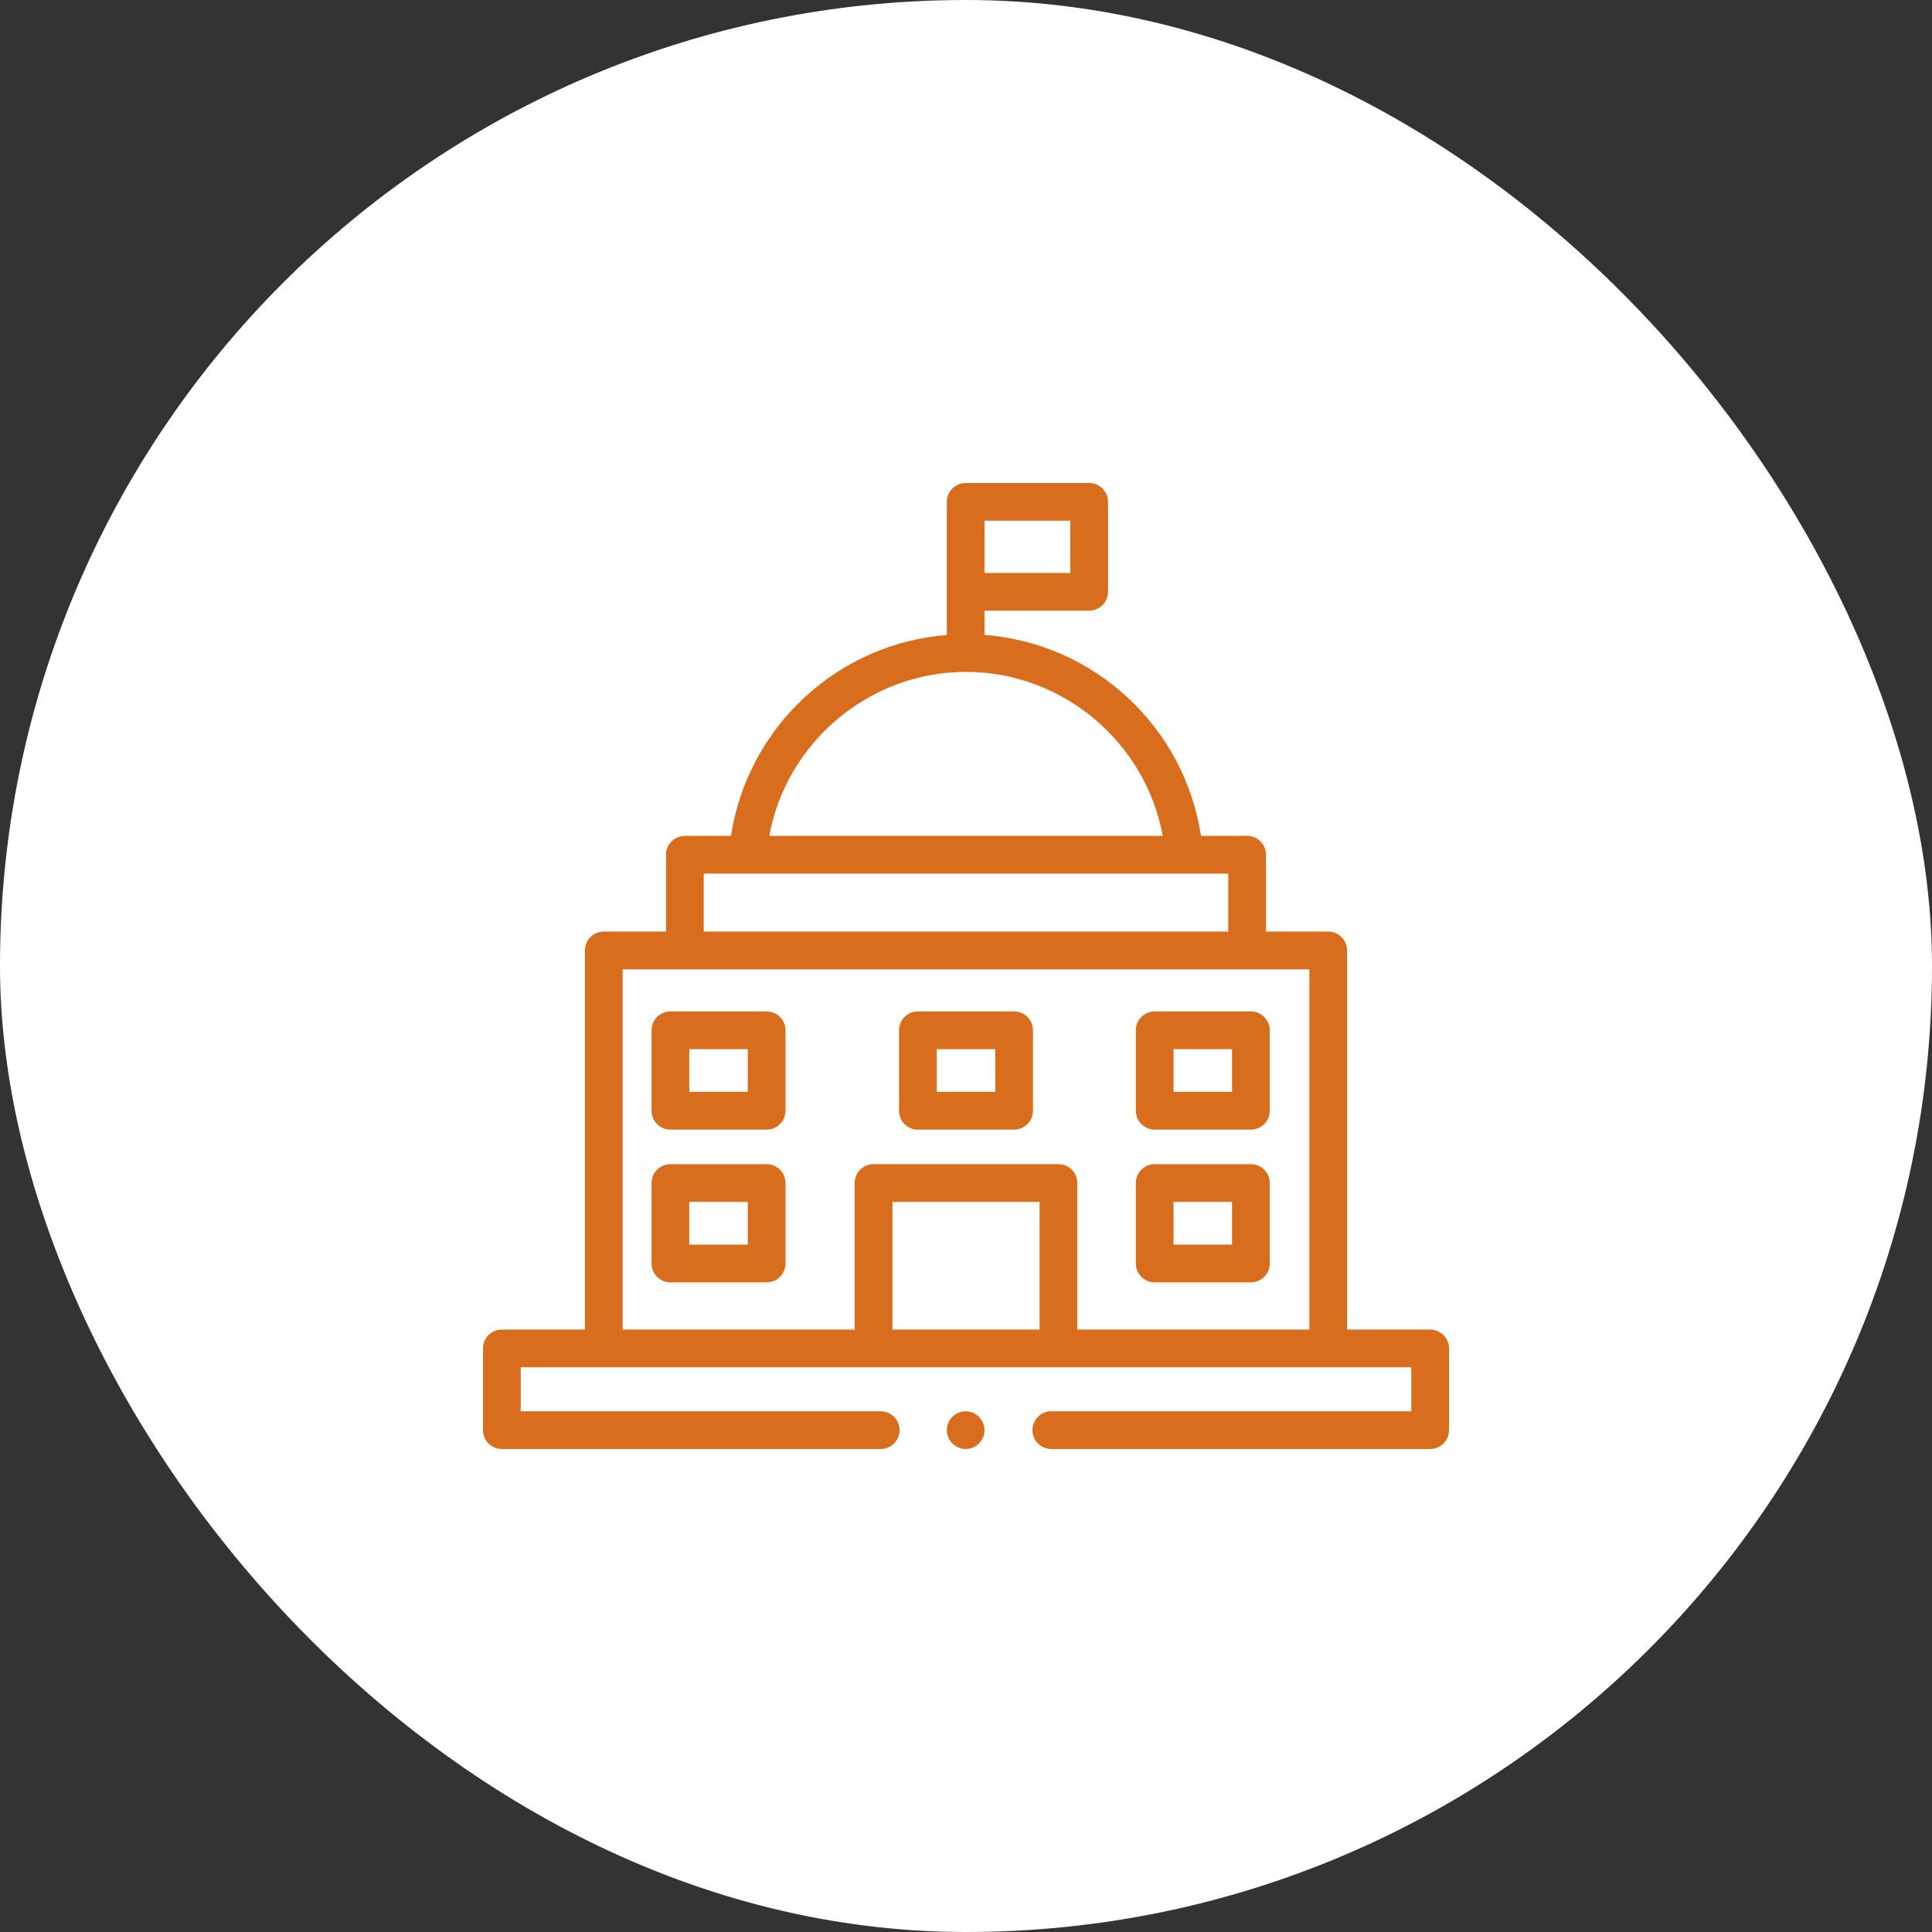 <svg width="120" height="120" viewBox="0 0 120 120" fill="none" xmlns="http://www.w3.org/2000/svg">
<rect x="0" y="0" width="120" height="120" fill="#333333" stroke="none"/>
<rect width="120" height="120" rx="60" fill="white"/>
<g clip-path="url(#clip0_34_15849)">
<path d="M59.978 90C59.496 90 59.053 89.693 58.883 89.242C58.716 88.799 58.837 88.277 59.191 87.96C59.578 87.614 60.154 87.561 60.596 87.834C61.004 88.084 61.22 88.579 61.129 89.048C61.024 89.592 60.534 90 59.978 90V90Z" fill="#D86D1D"/>
<path d="M47.617 70.163H41.641C40.993 70.163 40.469 69.638 40.469 68.991V63.993C40.469 63.346 40.993 62.821 41.641 62.821H47.617C48.264 62.821 48.789 63.346 48.789 63.993V68.991C48.789 69.638 48.264 70.163 47.617 70.163ZM42.812 67.819H46.445V65.165H42.812V67.819Z" fill="#D86D1D"/>
<path d="M62.988 70.163H57.012C56.364 70.163 55.84 69.638 55.84 68.991V63.993C55.84 63.346 56.364 62.821 57.012 62.821H62.988C63.635 62.821 64.16 63.346 64.16 63.993V68.991C64.16 69.638 63.635 70.163 62.988 70.163ZM58.184 67.819H61.816V65.165H58.184V67.819Z" fill="#D86D1D"/>
<path d="M77.695 70.163H71.719C71.072 70.163 70.547 69.638 70.547 68.991V63.993C70.547 63.346 71.072 62.821 71.719 62.821H77.695C78.342 62.821 78.867 63.346 78.867 63.993V68.991C78.867 69.638 78.342 70.163 77.695 70.163ZM72.891 67.819H76.523V65.165H72.891V67.819Z" fill="#D86D1D"/>
<path d="M47.617 79.65H41.641C40.993 79.65 40.469 79.125 40.469 78.478V73.481C40.469 72.833 40.993 72.309 41.641 72.309H47.617C48.264 72.309 48.789 72.833 48.789 73.481V78.478C48.789 79.125 48.264 79.65 47.617 79.65ZM42.812 77.306H46.445V74.652H42.812V77.306Z" fill="#D86D1D"/>
<path d="M77.695 79.65H71.719C71.072 79.65 70.547 79.125 70.547 78.478V73.481C70.547 72.833 71.072 72.309 71.719 72.309H77.695C78.342 72.309 78.867 72.833 78.867 73.481V78.478C78.867 79.125 78.342 79.65 77.695 79.65ZM72.891 77.306H76.523V74.652H72.891V77.306Z" fill="#D86D1D"/>
<path d="M88.828 82.582H83.671V59.035C83.671 58.388 83.146 57.863 82.499 57.863H78.633V53.09C78.633 52.442 78.108 51.918 77.461 51.918H74.597C74.098 48.637 72.508 45.622 70.051 43.338C67.594 41.054 64.469 39.691 61.15 39.434V37.93H67.649C68.296 37.93 68.821 37.405 68.821 36.758V31.172C68.821 30.525 68.296 30 67.649 30H59.979C59.331 30 58.807 30.525 58.807 31.172V39.438C55.504 39.703 52.395 41.064 49.949 43.338C47.492 45.622 45.902 48.637 45.404 51.918H42.539C41.892 51.918 41.367 52.442 41.367 53.09V57.863H37.501C36.854 57.863 36.329 58.388 36.329 59.035V82.582H31.172C30.525 82.582 30 83.106 30 83.754L30 88.828C30 89.139 30.123 89.437 30.343 89.657C30.563 89.876 30.861 90 31.172 90H54.702C55.35 90 55.874 89.475 55.874 88.828C55.874 88.181 55.35 87.656 54.702 87.656H32.344L32.344 84.926H87.656V87.656H65.298C64.65 87.656 64.126 88.181 64.126 88.828C64.126 89.475 64.65 90 65.298 90H88.828C89.475 90 90 89.475 90 88.828V83.754C90 83.107 89.475 82.582 88.828 82.582ZM66.477 35.586H61.15V32.344H66.477V35.586ZM60 41.733C66.018 41.733 71.158 46.114 72.22 51.918H47.78C48.842 46.114 53.982 41.733 60 41.733ZM43.711 54.261H76.289V57.863H43.711V54.261ZM55.43 82.582V74.652H64.57V82.582H55.43ZM66.914 82.582V73.48C66.914 72.833 66.389 72.308 65.742 72.308H54.258C53.611 72.308 53.086 72.833 53.086 73.48V82.582H38.673V60.207H81.327V82.582H66.914Z" fill="#D86D1D"/>
</g>
<defs>
<clipPath id="clip0_34_15849">
<rect width="60" height="60" fill="white" transform="translate(30 30)"/>
</clipPath>
</defs>
</svg>
